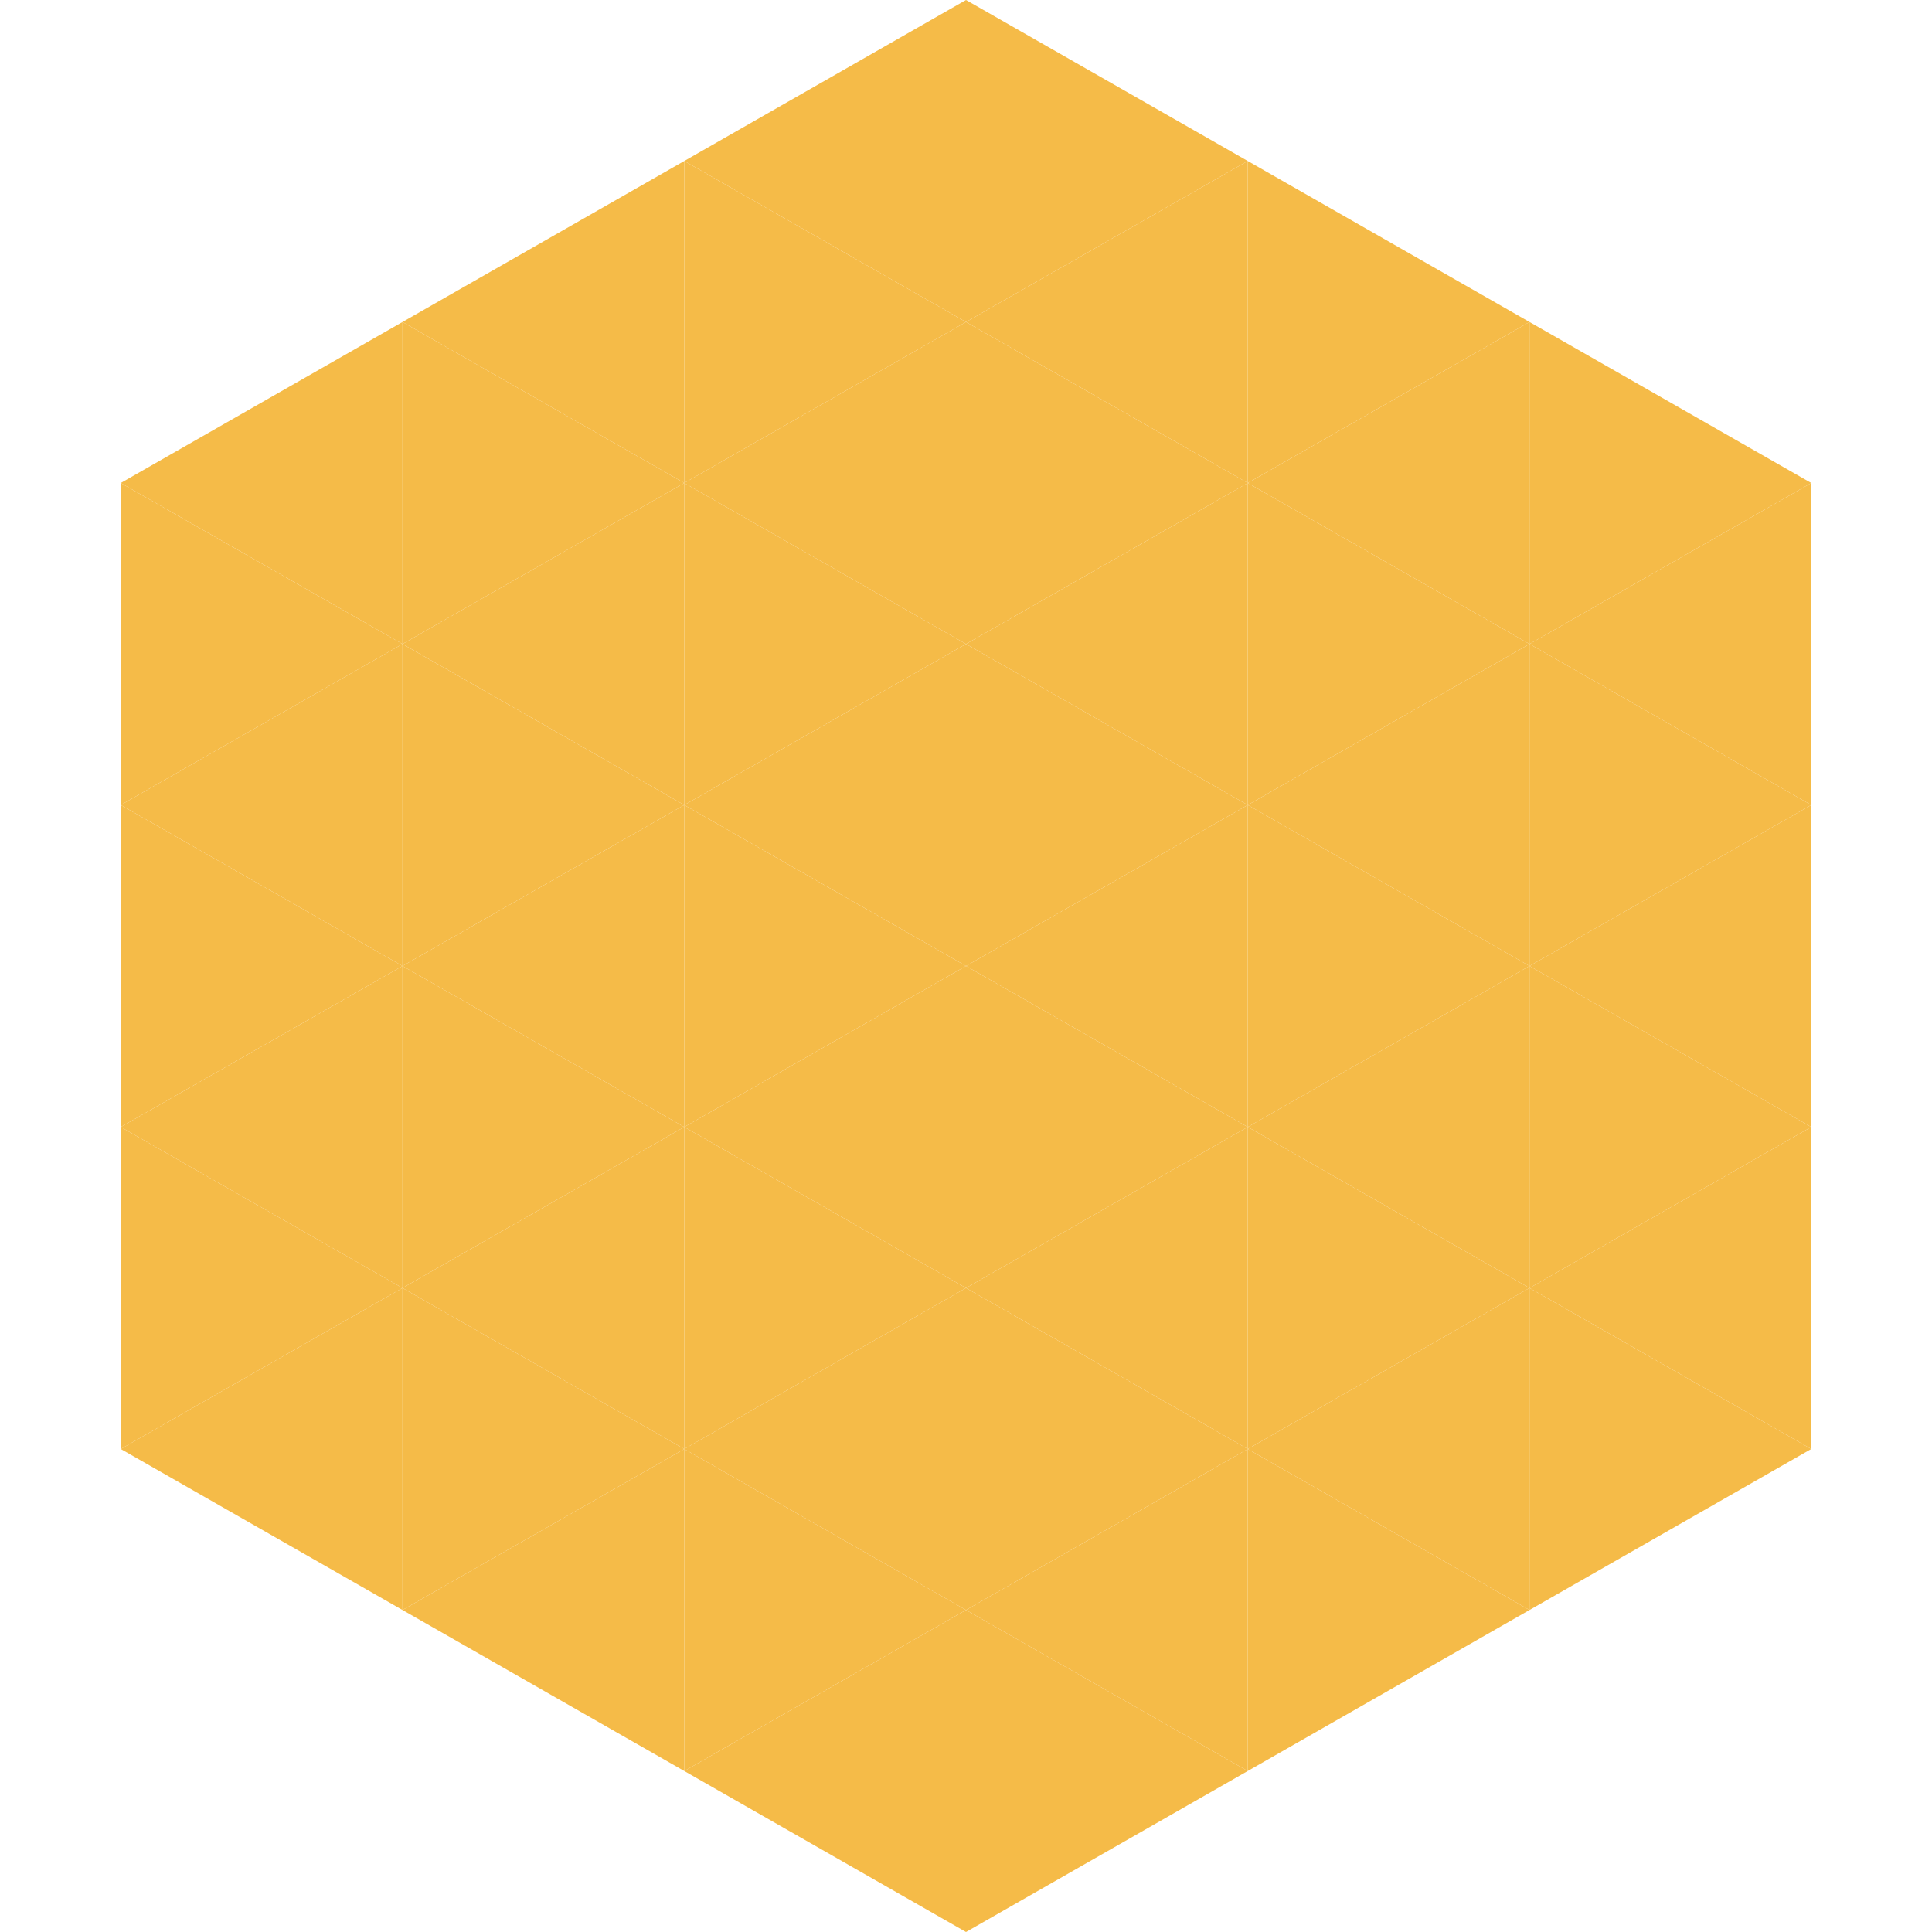 <?xml version="1.0"?>
<!-- Generated by SVGo -->
<svg width="240" height="240"
     xmlns="http://www.w3.org/2000/svg"
     xmlns:xlink="http://www.w3.org/1999/xlink">
<polygon points="50,40 15,60 50,80" style="fill:rgb(245,187,72)" />
<polygon points="190,40 225,60 190,80" style="fill:rgb(245,187,72)" />
<polygon points="15,60 50,80 15,100" style="fill:rgb(245,187,72)" />
<polygon points="225,60 190,80 225,100" style="fill:rgb(245,187,72)" />
<polygon points="50,80 15,100 50,120" style="fill:rgb(245,187,72)" />
<polygon points="190,80 225,100 190,120" style="fill:rgb(245,187,72)" />
<polygon points="15,100 50,120 15,140" style="fill:rgb(245,187,72)" />
<polygon points="225,100 190,120 225,140" style="fill:rgb(245,187,72)" />
<polygon points="50,120 15,140 50,160" style="fill:rgb(245,187,72)" />
<polygon points="190,120 225,140 190,160" style="fill:rgb(245,187,72)" />
<polygon points="15,140 50,160 15,180" style="fill:rgb(245,187,72)" />
<polygon points="225,140 190,160 225,180" style="fill:rgb(245,187,72)" />
<polygon points="50,160 15,180 50,200" style="fill:rgb(245,187,72)" />
<polygon points="190,160 225,180 190,200" style="fill:rgb(245,187,72)" />
<polygon points="15,180 50,200 15,220" style="fill:rgb(255,255,255); fill-opacity:0" />
<polygon points="225,180 190,200 225,220" style="fill:rgb(255,255,255); fill-opacity:0" />
<polygon points="50,0 85,20 50,40" style="fill:rgb(255,255,255); fill-opacity:0" />
<polygon points="190,0 155,20 190,40" style="fill:rgb(255,255,255); fill-opacity:0" />
<polygon points="85,20 50,40 85,60" style="fill:rgb(245,187,72)" />
<polygon points="155,20 190,40 155,60" style="fill:rgb(245,187,72)" />
<polygon points="50,40 85,60 50,80" style="fill:rgb(245,187,72)" />
<polygon points="190,40 155,60 190,80" style="fill:rgb(245,187,72)" />
<polygon points="85,60 50,80 85,100" style="fill:rgb(245,187,72)" />
<polygon points="155,60 190,80 155,100" style="fill:rgb(245,187,72)" />
<polygon points="50,80 85,100 50,120" style="fill:rgb(245,187,72)" />
<polygon points="190,80 155,100 190,120" style="fill:rgb(245,187,72)" />
<polygon points="85,100 50,120 85,140" style="fill:rgb(245,187,72)" />
<polygon points="155,100 190,120 155,140" style="fill:rgb(245,187,72)" />
<polygon points="50,120 85,140 50,160" style="fill:rgb(245,187,72)" />
<polygon points="190,120 155,140 190,160" style="fill:rgb(245,187,72)" />
<polygon points="85,140 50,160 85,180" style="fill:rgb(245,187,72)" />
<polygon points="155,140 190,160 155,180" style="fill:rgb(245,187,72)" />
<polygon points="50,160 85,180 50,200" style="fill:rgb(245,187,72)" />
<polygon points="190,160 155,180 190,200" style="fill:rgb(245,187,72)" />
<polygon points="85,180 50,200 85,220" style="fill:rgb(245,187,72)" />
<polygon points="155,180 190,200 155,220" style="fill:rgb(245,187,72)" />
<polygon points="120,0 85,20 120,40" style="fill:rgb(245,187,72)" />
<polygon points="120,0 155,20 120,40" style="fill:rgb(245,187,72)" />
<polygon points="85,20 120,40 85,60" style="fill:rgb(245,187,72)" />
<polygon points="155,20 120,40 155,60" style="fill:rgb(245,187,72)" />
<polygon points="120,40 85,60 120,80" style="fill:rgb(245,187,72)" />
<polygon points="120,40 155,60 120,80" style="fill:rgb(245,187,72)" />
<polygon points="85,60 120,80 85,100" style="fill:rgb(245,187,72)" />
<polygon points="155,60 120,80 155,100" style="fill:rgb(245,187,72)" />
<polygon points="120,80 85,100 120,120" style="fill:rgb(245,187,72)" />
<polygon points="120,80 155,100 120,120" style="fill:rgb(245,187,72)" />
<polygon points="85,100 120,120 85,140" style="fill:rgb(245,187,72)" />
<polygon points="155,100 120,120 155,140" style="fill:rgb(245,187,72)" />
<polygon points="120,120 85,140 120,160" style="fill:rgb(245,187,72)" />
<polygon points="120,120 155,140 120,160" style="fill:rgb(245,187,72)" />
<polygon points="85,140 120,160 85,180" style="fill:rgb(245,187,72)" />
<polygon points="155,140 120,160 155,180" style="fill:rgb(245,187,72)" />
<polygon points="120,160 85,180 120,200" style="fill:rgb(245,187,72)" />
<polygon points="120,160 155,180 120,200" style="fill:rgb(245,187,72)" />
<polygon points="85,180 120,200 85,220" style="fill:rgb(245,187,72)" />
<polygon points="155,180 120,200 155,220" style="fill:rgb(245,187,72)" />
<polygon points="120,200 85,220 120,240" style="fill:rgb(245,187,72)" />
<polygon points="120,200 155,220 120,240" style="fill:rgb(245,187,72)" />
<polygon points="85,220 120,240 85,260" style="fill:rgb(255,255,255); fill-opacity:0" />
<polygon points="155,220 120,240 155,260" style="fill:rgb(255,255,255); fill-opacity:0" />
</svg>
